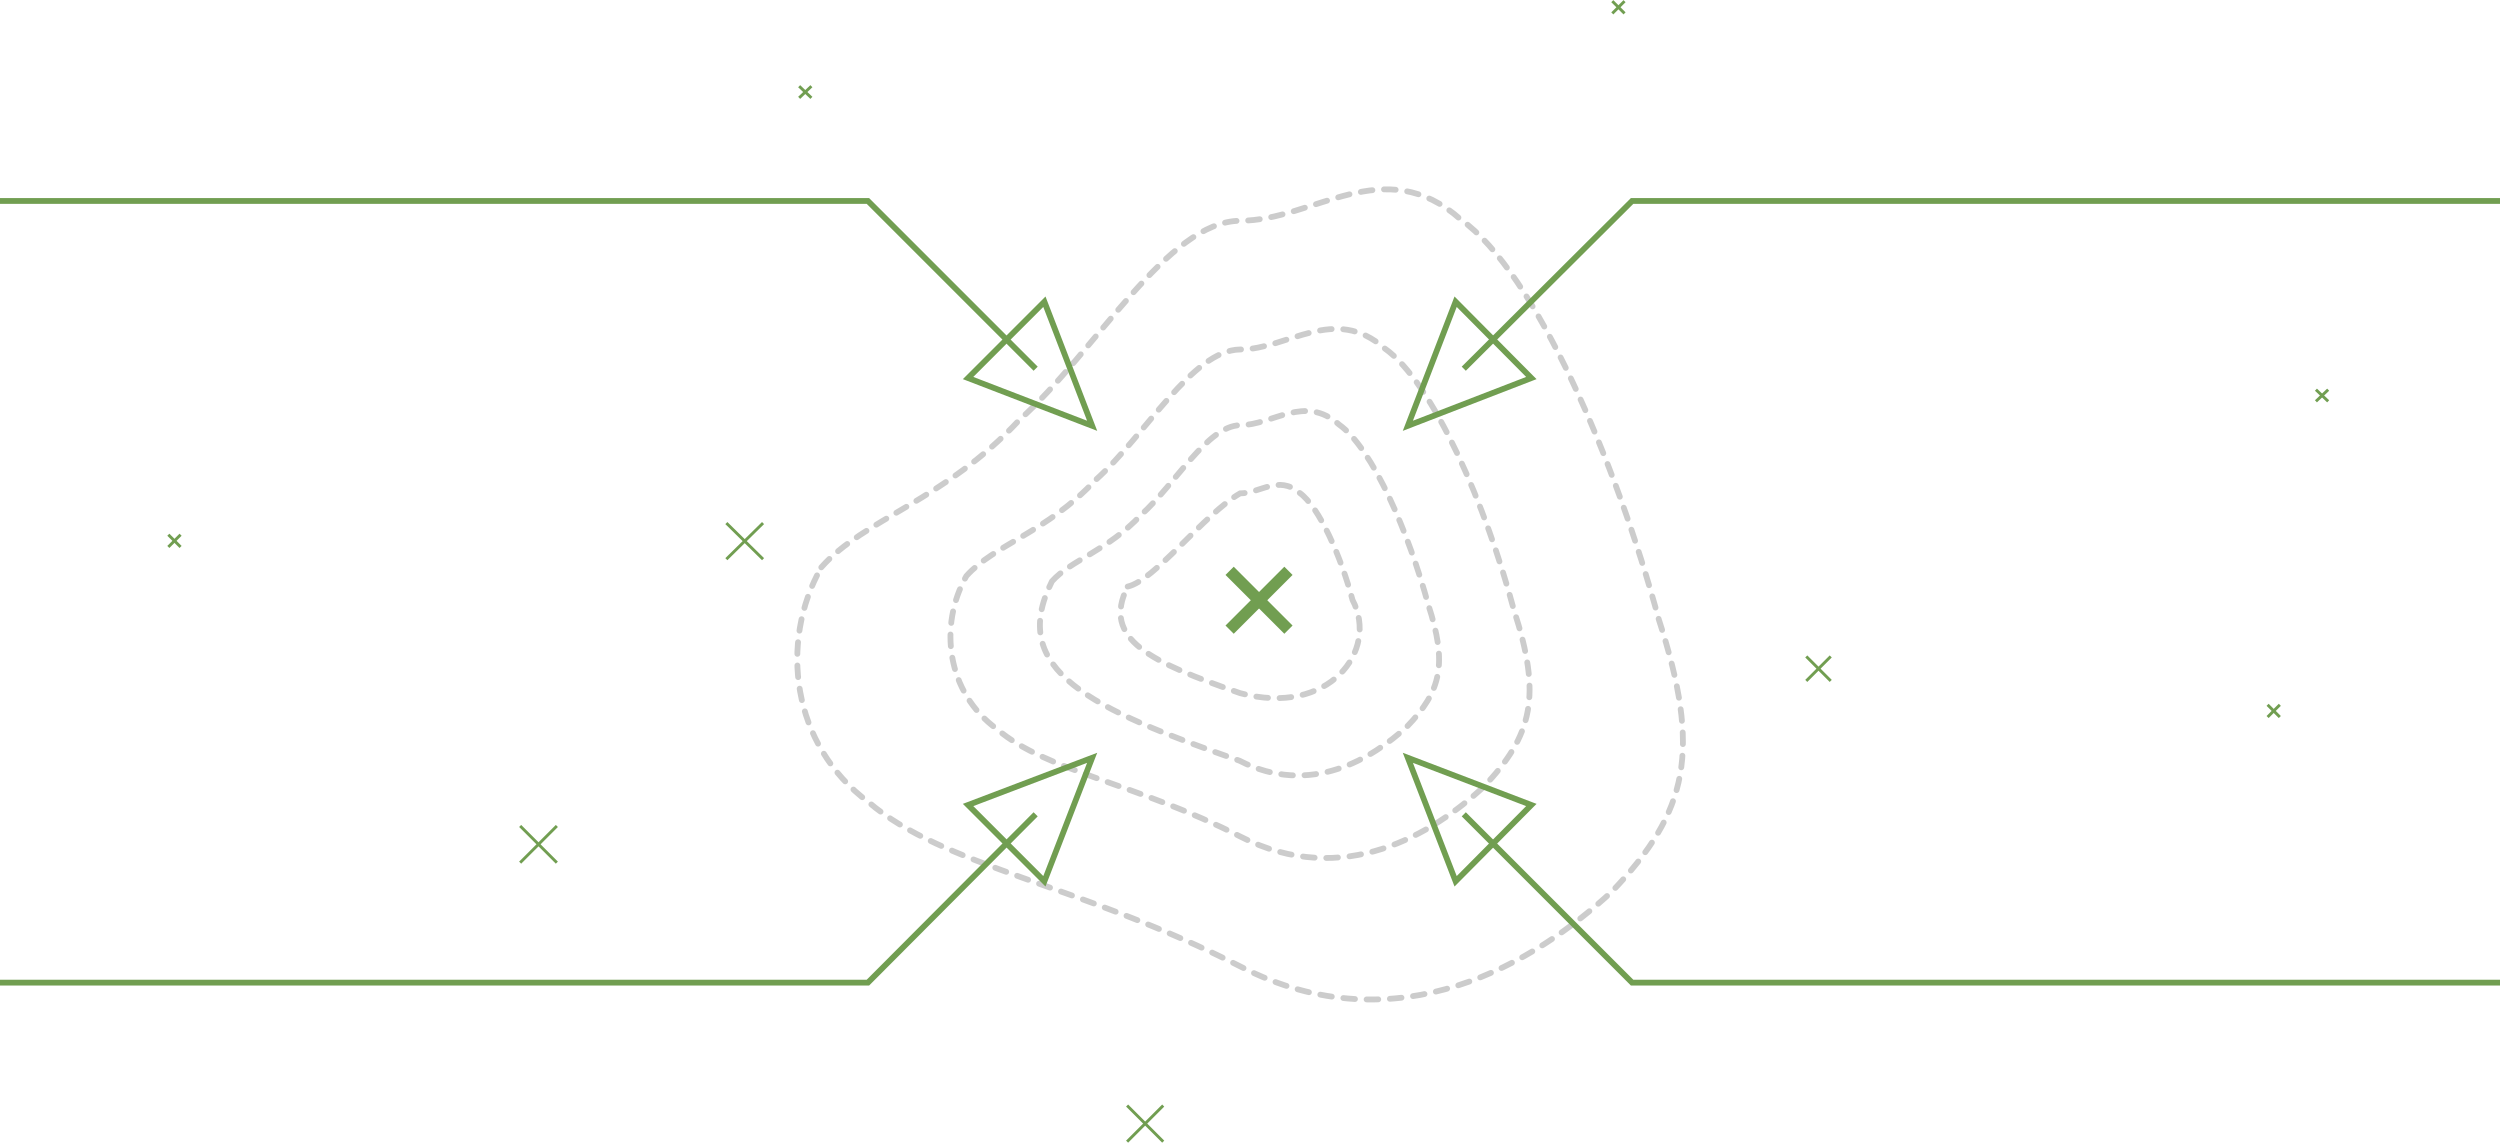 <?xml version="1.0" encoding="utf-8"?>
<!-- Generator: Adobe Illustrator 19.2.1, SVG Export Plug-In . SVG Version: 6.00 Build 0)  -->
<svg version="1.1" xmlns="http://www.w3.org/2000/svg" xmlns:xlink="http://www.w3.org/1999/xlink" x="0px" y="0px" width="429.2px"
	 height="196.2px" viewBox="0 0 429.2 196.2" enable-background="new 0 0 429.2 196.2" xml:space="preserve">
<g id="Ebene_2">
	<path fill="none" stroke="#CCCCCC" stroke-linecap="round" stroke-miterlimit="10" stroke-dasharray="2,2" d="M141,97.4
		c7.3-8.3,21.2-11.5,34-25.3c13.2-11.8,25.4-34.1,37.9-34.2c12.6,0,24.7-12,37.9-0.2c12.8,9,26.7,41.8,34,68.7
		c7.3,22.5,5.1,32.9-8.1,46.7c-12.8,11.8-36.6,26.9-63.8,12.8c-27.2-13.9-51-17.2-63.8-28.2C135.9,127.9,133.7,110.3,141,97.4z"/>
	<path fill="none" stroke="#CCCCCC" stroke-linecap="round" stroke-miterlimit="10" stroke-dasharray="2,2" d="M165.9,98.9
		c4.8-5.4,13.8-7.5,22.2-16.5c8.6-7.7,16.6-22.3,24.8-22.4c8.2,0,16.2-7.8,24.8-0.2c8.4,5.9,17.5,27.3,22.2,44.9
		c4.8,14.7,3.3,21.5-5.3,30.5c-8.4,7.7-23.9,17.6-41.7,8.4c-17.8-9.1-33.3-11.2-41.7-18.4C162.5,118.9,161.1,107.4,165.9,98.9z"/>
	<path fill="none" stroke="#CCCCCC" stroke-linecap="round" stroke-miterlimit="10" stroke-dasharray="2,2" d="M180.6,99.8
		c3.3-3.7,9.5-5.2,15.3-11.4c5.9-5.3,11.4-15.3,17-15.4c5.6,0,11.1-5.4,17-0.1c5.8,4.1,12,18.8,15.3,30.9c3.3,10.1,2.3,14.8-3.7,21
		c-5.8,5.3-16.5,12.1-28.7,5.8C187.4,121.7,172.9,115.1,180.6,99.8z"/>
	<path fill="none" stroke="#CCCCCC" stroke-linecap="round" stroke-miterlimit="10" stroke-dasharray="2,2" d="M193.6,100.7
		c4.6-1,13.2-12.5,19.3-16c3.4,0,6.6-3.2,10.2-0.1c3.4,2.4,7.2,11.2,9.1,18.4c4.6,8.7-4.1,20.1-19.3,16
		C197.7,113.7,189,109.8,193.6,100.7z"/>
	<g>
		<line fill="none" stroke="#719E51" stroke-width="2" stroke-miterlimit="10" x1="211.1" y1="108.1" x2="221.2" y2="98"/>
		<line fill="none" stroke="#719E51" stroke-width="2" stroke-miterlimit="10" x1="211.1" y1="98" x2="221.2" y2="108.1"/>
	</g>
	<g>
		<line fill="none" stroke="#719E51" stroke-width="0.5" stroke-miterlimit="10" x1="310.1" y1="116.9" x2="314.3" y2="112.7"/>
		<line fill="none" stroke="#719E51" stroke-width="0.5" stroke-miterlimit="10" x1="310.1" y1="112.7" x2="314.3" y2="116.9"/>
	</g>
	<g>
		<line fill="none" stroke="#719E51" stroke-width="0.5" stroke-miterlimit="10" x1="397.6" y1="68.9" x2="399.7" y2="66.9"/>
		<line fill="none" stroke="#719E51" stroke-width="0.5" stroke-miterlimit="10" x1="397.6" y1="66.9" x2="399.7" y2="68.9"/>
	</g>
	<g>
		<line fill="none" stroke="#719E51" stroke-width="0.5" stroke-miterlimit="10" x1="389.3" y1="123.1" x2="391.4" y2="121"/>
		<line fill="none" stroke="#719E51" stroke-width="0.5" stroke-miterlimit="10" x1="389.3" y1="121" x2="391.4" y2="123.1"/>
	</g>
	<g>
		<line fill="none" stroke="#719E51" stroke-width="0.5" stroke-miterlimit="10" x1="89.3" y1="148.1" x2="95.6" y2="141.8"/>
		<line fill="none" stroke="#719E51" stroke-width="0.5" stroke-miterlimit="10" x1="89.3" y1="141.8" x2="95.6" y2="148.1"/>
	</g>
	<g>
		<line fill="none" stroke="#719E51" stroke-width="0.5" stroke-miterlimit="10" x1="124.7" y1="96" x2="131" y2="89.8"/>
		<line fill="none" stroke="#719E51" stroke-width="0.5" stroke-miterlimit="10" x1="124.7" y1="89.8" x2="131" y2="96"/>
	</g>
	<g>
		<line fill="none" stroke="#719E51" stroke-width="0.5" stroke-miterlimit="10" x1="28.9" y1="93.9" x2="31" y2="91.8"/>
		<line fill="none" stroke="#719E51" stroke-width="0.5" stroke-miterlimit="10" x1="28.9" y1="91.8" x2="31" y2="93.9"/>
	</g>
	<g>
		<line fill="none" stroke="#719E51" stroke-width="0.5" stroke-miterlimit="10" x1="137.2" y1="16.8" x2="139.3" y2="14.8"/>
		<line fill="none" stroke="#719E51" stroke-width="0.5" stroke-miterlimit="10" x1="137.2" y1="14.8" x2="139.3" y2="16.8"/>
	</g>
	<g>
		<line fill="none" stroke="#719E51" stroke-width="0.5" stroke-miterlimit="10" x1="276.8" y1="2.3" x2="278.9" y2="0.2"/>
		<line fill="none" stroke="#719E51" stroke-width="0.5" stroke-miterlimit="10" x1="276.8" y1="0.2" x2="278.9" y2="2.3"/>
	</g>
	<g>
		<line fill="none" stroke="#719E51" stroke-width="0.5" stroke-miterlimit="10" x1="193.5" y1="196" x2="199.7" y2="189.8"/>
		<line fill="none" stroke="#719E51" stroke-width="0.5" stroke-miterlimit="10" x1="193.5" y1="189.8" x2="199.7" y2="196"/>
	</g>
	<g>
		<g>
			<polyline fill="none" stroke="#719E51" stroke-miterlimit="10" points="251.3,63.3 280.2,34.5 429.2,34.5 			"/>
		</g>
		<polygon fill="none" stroke="#719E51" stroke-miterlimit="10" points="262.9,64.9 241.7,73.1 249.9,51.8 		"/>
	</g>
	<g>
		<g>
			<polyline fill="none" stroke="#719E51" stroke-miterlimit="10" points="177.8,63.3 149,34.5 0,34.5 			"/>
		</g>
		<polygon fill="none" stroke="#719E51" stroke-miterlimit="10" points="166.2,64.9 187.5,73.1 179.3,51.8 		"/>
	</g>
	<g>
		<g>
			<polyline fill="none" stroke="#719E51" stroke-miterlimit="10" points="251.3,139.8 280.2,168.7 429.2,168.7 			"/>
		</g>
		<polygon fill="none" stroke="#719E51" stroke-miterlimit="10" points="262.9,138.2 241.7,130.1 249.9,151.3 		"/>
	</g>
	<g>
		<g>
			<polyline fill="none" stroke="#719E51" stroke-miterlimit="10" points="177.8,139.8 149,168.7 0,168.7 			"/>
		</g>
		<polygon fill="none" stroke="#719E51" stroke-miterlimit="10" points="166.2,138.2 187.5,130.1 179.3,151.3 		"/>
	</g>
</g>
<g id="zahlen">
</g>
<g id="Ebene_4" display="none">
</g>
</svg>
